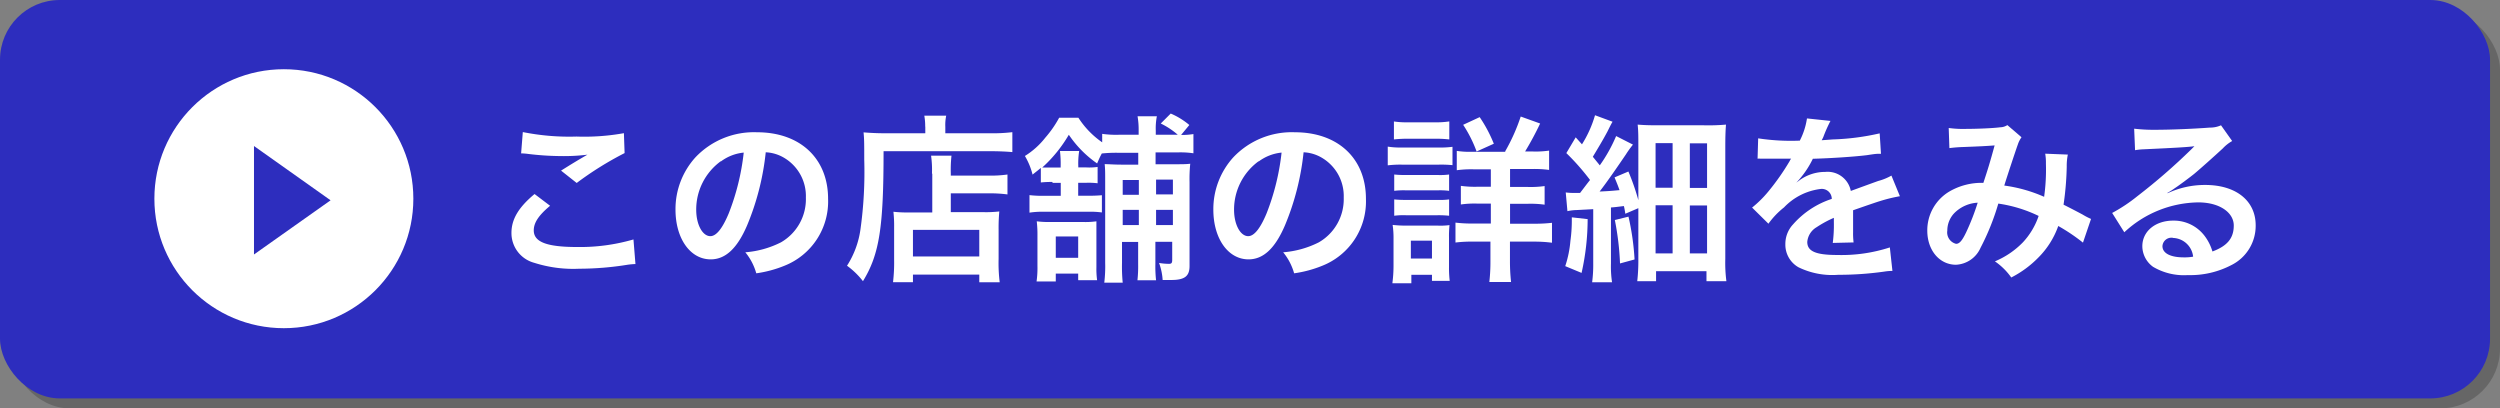 <svg xmlns="http://www.w3.org/2000/svg" width="251" height="41" viewBox="0 0 251 41"><rect x="0" y="0" width="251" height="41" fill="#808080" stroke="none"/><defs><style>.cls-1{isolation:isolate;}.cls-2{opacity:0.2;mix-blend-mode:multiply;}.cls-3{fill:#2d2dbe;}.cls-4{fill:#fff;}</style></defs><title>shoplist-buttons-detail</title><g class="cls-1"><g id="レイヤー_1" data-name="レイヤー 1"><g class="cls-2"><rect x="1" y="1" width="250" height="40" rx="6" ry="6"/></g><rect class="cls-3" width="250" height="40" rx="6" ry="6"/><path class="cls-4" d="M450.23,375.66c-1.13.94-1.64,1.69-1.64,2.47,0,1.17,1.31,1.67,4.36,1.67a19.2,19.2,0,0,0,5.65-.76l0.2,2.47a7.12,7.12,0,0,0-.79.07,30.81,30.81,0,0,1-4.86.4,12.88,12.88,0,0,1-4.5-.59,3.09,3.09,0,0,1-2.3-3c0-1.37.7-2.56,2.32-3.91Zm-2.74-7.4a23.61,23.61,0,0,0,5.4.45,22.31,22.31,0,0,0,4.75-.34l0.07,2a33.07,33.07,0,0,0-4.81,3l-1.57-1.24c0.94-.59,1.82-1.13,2.65-1.6a19.22,19.22,0,0,1-2.7.14,28.42,28.42,0,0,1-3.29-.22,5.37,5.37,0,0,0-.67-0.05Z" transform="translate(-395 -355)"/><path class="cls-4" d="M470,377.65c-1,2.32-2.18,3.39-3.65,3.39-2.05,0-3.53-2.09-3.53-5a7.73,7.73,0,0,1,2-5.24,8.08,8.08,0,0,1,6.19-2.52c4.32,0,7.13,2.63,7.13,6.68a6.94,6.94,0,0,1-4.38,6.72,11.77,11.77,0,0,1-2.83.76,5.75,5.75,0,0,0-1.1-2.11,9.57,9.57,0,0,0,3.58-1,5,5,0,0,0,2.5-4.5,4.46,4.46,0,0,0-2.21-4,3.94,3.94,0,0,0-1.82-.54A26,26,0,0,1,470,377.65Zm-2.65-6.45a6,6,0,0,0-2.45,4.86c0,1.48.63,2.65,1.42,2.65,0.59,0,1.21-.76,1.85-2.3a23.75,23.75,0,0,0,1.5-6.09A4.58,4.58,0,0,0,467.39,371.2Z" transform="translate(-395 -355)"/><path class="cls-4" d="M487.89,367.71a6,6,0,0,0-.09-1.1H490a4.51,4.51,0,0,0-.09,1.12v0.65h4.46a16.69,16.69,0,0,0,2.27-.11v2c-0.54-.05-1.35-0.09-2.23-0.09H483.71c0,7.63-.41,10.35-2.07,13.05a7.77,7.77,0,0,0-1.6-1.55,9.09,9.09,0,0,0,1.35-3.65,41.51,41.51,0,0,0,.38-7c0-1.53,0-2.11-.07-2.74,0.63,0.05,1.31.09,2.13,0.09h4.07v-0.67Zm0.68,4.7a10.16,10.16,0,0,0-.09-1.78h2.05a13,13,0,0,0-.07,1.78v0.22h3.78a11.72,11.72,0,0,0,1.91-.11v2a13.6,13.6,0,0,0-1.84-.11h-3.85v1.89h3.29a11.91,11.91,0,0,0,1.58-.07,17.84,17.84,0,0,0-.07,1.82V381a15.51,15.51,0,0,0,.11,2.34h-2.05v-0.77h-6.66v0.76h-2a16.85,16.85,0,0,0,.11-2.21v-3.28a13.3,13.3,0,0,0-.07-1.58,12.36,12.36,0,0,0,1.6.07h2.3v-3.87Zm-1.91,8.34h6.66v-2.67h-6.66v2.67Z" transform="translate(-395 -355)"/><path class="cls-4" d="M500.67,373.27a9.53,9.53,0,0,0-1.17.05v-1.46c-0.27.23-.42,0.34-0.83,0.67a7,7,0,0,0-.77-1.87,7.86,7.86,0,0,0,2.05-1.84,10.88,10.88,0,0,0,1.39-2h1.93a8.75,8.75,0,0,0,2.39,2.47v-0.85a9.89,9.89,0,0,0,1.66.09h2v-0.4a7.9,7.9,0,0,0-.11-1.46h1.94a6.32,6.32,0,0,0-.11,1.46v0.4h2.21a7.72,7.72,0,0,0-1.71-1.13l1-1a7.42,7.42,0,0,1,1.87,1.15l-0.83,1a7.16,7.16,0,0,0,1.24-.09v1.93a8.69,8.69,0,0,0-1.5-.09h-2.3v1.19h1.84c0.85,0,1.19,0,1.64-.05a15.26,15.26,0,0,0-.07,1.84v8.43c0,1-.47,1.4-1.82,1.4-0.18,0-.27,0-0.88,0a6.07,6.07,0,0,0-.36-1.71,6.27,6.27,0,0,0,1,.09c0.25,0,.32-0.09.32-0.41v-1.8h-1.69v2.2a12.53,12.53,0,0,0,.07,1.66h-1.87a13.15,13.15,0,0,0,.07-1.64v-2.21h-1.62v2.09a16.5,16.5,0,0,0,.07,2h-1.85a13.94,13.94,0,0,0,.09-2v-8.1c0-1,0-1.28-.05-1.8,0.47,0,.85.05,1.8,0.05h1.57v-1.19h-2a13.91,13.91,0,0,0-1.66.07c-0.2.38-.25,0.49-0.47,1a11,11,0,0,1-2.84-2.88,13.82,13.82,0,0,1-2.67,3.29c0.29,0,.56,0,1,0h0.85v-0.13a10.76,10.76,0,0,0-.07-1.53h1.93a8,8,0,0,0-.09,1.51v0.14h0.81a5.86,5.86,0,0,0,1.13-.05v1.64a7.54,7.54,0,0,0-1.1-.05h-0.85v1.3h0.94a13.71,13.71,0,0,0,1.44-.05v1.73a8.62,8.62,0,0,0-1.4-.07h-4.39a8.47,8.47,0,0,0-1.48.09v-1.76a11,11,0,0,0,1.48.07h1.66v-1.3h-0.83Zm2.58,9.81v-0.61H501v0.79h-1.93a9.58,9.58,0,0,0,.09-1.58v-3a11.65,11.65,0,0,0-.07-1.46,10,10,0,0,0,1.4.07h3.29a8,8,0,0,0,1.3-.07c0,0.31,0,.74,0,1.37v3.24a8.17,8.17,0,0,0,.07,1.3h-1.89Zm-2.23-2.2h2.23v-2.14H501v2.14Zm6.7-7.81v1.49h1.62v-1.49h-1.62Zm1.62,3h-1.62v1.53h1.62v-1.53Zm1.73-1.55h1.69v-1.49h-1.69v1.49Zm1.69,3.08v-1.53h-1.69v1.53h1.69Z" transform="translate(-395 -355)"/><path class="cls-4" d="M524,377.65c-1,2.32-2.18,3.39-3.65,3.39-2.05,0-3.53-2.09-3.53-5a7.73,7.73,0,0,1,2-5.24,8.08,8.08,0,0,1,6.19-2.52c4.32,0,7.13,2.63,7.13,6.68a6.94,6.94,0,0,1-4.38,6.72,11.77,11.77,0,0,1-2.83.76,5.75,5.75,0,0,0-1.1-2.11,9.57,9.57,0,0,0,3.58-1,5,5,0,0,0,2.5-4.5,4.46,4.46,0,0,0-2.21-4,3.94,3.94,0,0,0-1.82-.54A26,26,0,0,1,524,377.65Zm-2.65-6.45a6,6,0,0,0-2.45,4.86c0,1.48.63,2.65,1.42,2.65,0.59,0,1.21-.76,1.85-2.3a23.75,23.75,0,0,0,1.5-6.09A4.58,4.58,0,0,0,521.39,371.2Z" transform="translate(-395 -355)"/><path class="cls-4" d="M534.33,369.72a7.92,7.92,0,0,0,1.44.09h3.62a9.45,9.45,0,0,0,1.44-.07v1.84a11.54,11.54,0,0,0-1.37-.05h-3.69a10.73,10.73,0,0,0-1.44.07v-1.87Zm0.47,13.67a13.51,13.51,0,0,0,.11-1.75V379a9,9,0,0,0-.09-1.42,11.2,11.2,0,0,0,1.39.07h3.1a6.77,6.77,0,0,0,1.22-.05,11.32,11.32,0,0,0-.05,1.3v2.9a11.3,11.3,0,0,0,.07,1.4h-1.78v-0.61h-2.07v0.85H534.8Zm0.11-16.2a8.72,8.72,0,0,0,1.51.09H539a8.71,8.71,0,0,0,1.51-.09V369a11.65,11.65,0,0,0-1.51-.07h-2.54a11.85,11.85,0,0,0-1.51.07v-1.8Zm0.07,5.33a10.1,10.1,0,0,0,1.19.05h3.17a6.73,6.73,0,0,0,1.15-.05v1.64a7.18,7.18,0,0,0-1.15-.05h-3.17a7.55,7.55,0,0,0-1.19.05v-1.64Zm0,2.5a10.08,10.08,0,0,0,1.19.05h3.17a6.67,6.67,0,0,0,1.15-.05v1.64a10.3,10.3,0,0,0-1.19-.05h-3.15a7.24,7.24,0,0,0-1.17.05V375Zm1.66,5.94h2.13v-1.8h-2.12V381Zm9.47-10.75a18.88,18.88,0,0,0,1.57-3.51l1.95,0.7a31.54,31.54,0,0,1-1.51,2.81h0.79a9.28,9.28,0,0,0,1.62-.09v1.94a11,11,0,0,0-1.78-.09h-2.14v1.8h1.76a9.88,9.88,0,0,0,1.71-.09v1.87a10,10,0,0,0-1.69-.09h-1.78v2h2.34a14.69,14.69,0,0,0,1.87-.09v2a13.47,13.47,0,0,0-1.84-.11h-2.38v1.89a19.16,19.16,0,0,0,.11,2.16h-2.18a18.19,18.19,0,0,0,.11-2.14v-1.91H543a13.39,13.39,0,0,0-1.87.09v-2a13.36,13.36,0,0,0,1.89.09h1.66v-2h-1.37a9.65,9.65,0,0,0-1.64.09v-1.87a10.12,10.12,0,0,0,1.64.09h1.37V372h-1.69a10.61,10.61,0,0,0-1.73.09v-1.94a8.62,8.62,0,0,0,1.55.09h3.35Zm-2.86,0a12.89,12.89,0,0,0-1.35-2.68l1.66-.77a14,14,0,0,1,1.42,2.67Z" transform="translate(-395 -355)"/><path class="cls-4" d="M554.4,377a24.7,24.7,0,0,1-.61,5.4l-1.64-.68a10.88,10.88,0,0,0,.52-2.54,14.57,14.57,0,0,0,.14-2v-0.36Zm-2.2-2.68a5.71,5.71,0,0,0,.81.05h0.63c0.47-.61.54-0.72,1-1.3a23.4,23.4,0,0,0-2.38-2.7l0.94-1.58,0.63,0.7a11.44,11.44,0,0,0,1.31-2.92l1.76,0.65c-0.16.27-.22,0.4-0.52,1-0.49.92-1,1.75-1.46,2.52l0.7,0.86a15.46,15.46,0,0,0,1.64-2.94l1.69,0.86a10.21,10.21,0,0,0-.72,1c-0.68,1-1.87,2.74-2.63,3.71,1-.05,1-0.05,2-0.14-0.14-.4-0.23-0.63-0.5-1.28l1.39-.59a22.75,22.75,0,0,1,1,2.88V369.6c0-.86,0-1.49-0.07-2.09,0.61,0.05,1.1.07,2.09,0.07h4.57a20.05,20.05,0,0,0,2.21-.07c-0.05.61-.07,1.21-0.07,2.27V381a14.2,14.2,0,0,0,.11,2.23h-2v-1h-5.06v1h-1.89a18.41,18.41,0,0,0,.11-2.14V375.9l-1.31.56a7.35,7.35,0,0,0-.14-0.77c-0.63.07-.83,0.11-1.3,0.14v5.62a10.53,10.53,0,0,0,.11,1.89h-2a13.44,13.44,0,0,0,.11-1.91V376l-1.67.09a4.76,4.76,0,0,0-.92.11Zm6.3,2.43a25.63,25.63,0,0,1,.61,4.3l-1.46.4a27.77,27.77,0,0,0-.52-4.36Zm2.72-2.9h1.71v-4.48h-1.71v4.48Zm0,6.59h1.71v-4.83h-1.71v4.83Zm3.44-6.57h1.73v-4.48h-1.73v4.48Zm0,6.57h1.73v-4.81h-1.73v4.81Z" transform="translate(-395 -355)"/><path class="cls-4" d="M571.52,368.89a21.76,21.76,0,0,0,4.18.23,7.14,7.14,0,0,0,.72-2.23l2.36,0.25a14.05,14.05,0,0,0-.72,1.62c-0.09.2-.13,0.25-0.16,0.32L579,369a24.32,24.32,0,0,0,4.72-.61l0.13,2.05c-0.5,0-.5,0-1.42.14-1.31.16-3.6,0.31-5.42,0.36a9.34,9.34,0,0,1-1.66,2.4l0,0,0.36-.27a4.35,4.35,0,0,1,2.54-.81,2.37,2.37,0,0,1,2.57,1.91q2.08-.76,2.75-1a5.61,5.61,0,0,0,1.33-.54l0.85,2.07a15.91,15.91,0,0,0-2,.49q-0.38.11-2.7,0.92v0.2c0,0.47,0,.47,0,0.72v0.72c0,0.31,0,.47,0,0.59a7.37,7.37,0,0,0,.05,1l-2.09.05a14.21,14.21,0,0,0,.11-2.09v-0.43a11,11,0,0,0-1.73.94,1.9,1.9,0,0,0-.94,1.48c0,0.94.86,1.31,3,1.31a15.65,15.65,0,0,0,5.29-.76L585,382.2a5.3,5.3,0,0,0-.83.07,32.62,32.62,0,0,1-4.61.32,7.74,7.74,0,0,1-4-.76,2.61,2.61,0,0,1-1.31-2.32,2.87,2.87,0,0,1,.79-2,8.8,8.8,0,0,1,3.87-2.54,1,1,0,0,0-1.1-1,6.09,6.09,0,0,0-3.69,1.85,8.12,8.12,0,0,0-1.57,1.64l-1.64-1.62a11,11,0,0,0,1.62-1.6,23.81,23.81,0,0,0,2.16-3.08,0.89,0.89,0,0,1,.14-0.23l-0.31,0-2.27,0-0.5,0a2,2,0,0,0-.29,0Z" transform="translate(-395 -355)"/><path class="cls-4" d="M590.65,367.85a10.64,10.64,0,0,0,1.82.09c1.08,0,2.68-.07,3.35-0.16a1.37,1.37,0,0,0,.72-0.22l1.42,1.22a2.68,2.68,0,0,0-.38.76c-0.09.22-1.19,3.53-1.35,4.09a14.68,14.68,0,0,1,4,1.13,19.62,19.62,0,0,0,.18-3.33,5.43,5.43,0,0,0-.07-1l2.27,0.09a5.79,5.79,0,0,0-.11,1.21,30,30,0,0,1-.32,3.82c0.58,0.29,1.37.7,1.93,1a6.33,6.33,0,0,0,.83.43l-0.81,2.38a18.38,18.38,0,0,0-2.48-1.67,8.49,8.49,0,0,1-2,3.17,10.42,10.42,0,0,1-2.72,2,6.55,6.55,0,0,0-1.64-1.62,8.47,8.47,0,0,0,2.79-1.89,7.32,7.32,0,0,0,1.6-2.67,13.75,13.75,0,0,0-4.05-1.24,24,24,0,0,1-1.78,4.43,2.84,2.84,0,0,1-2.47,1.71c-1.66,0-2.88-1.46-2.88-3.42a4.53,4.53,0,0,1,2.23-3.94,6.41,6.41,0,0,1,3.4-.86c0.47-1.42.68-2.11,1.13-3.76-0.92.07-1.35,0.09-3.12,0.16a14,14,0,0,0-1.42.11Zm0.54,8.57a2.53,2.53,0,0,0-.68,1.73,1.18,1.18,0,0,0,.88,1.33c0.34,0,.61-0.32,1-1.13a23.41,23.41,0,0,0,1.17-3A3.56,3.56,0,0,0,591.19,376.42Z" transform="translate(-395 -355)"/><path class="cls-4" d="M612.63,374.4a8.79,8.79,0,0,1,3.78-.83c3.08,0,5.06,1.58,5.06,4.05a4.4,4.4,0,0,1-2.45,4,8.91,8.91,0,0,1-4.36,1,6.09,6.09,0,0,1-3.49-.83,2.57,2.57,0,0,1-1.08-2.07c0-1.49,1.3-2.57,3.1-2.57a3.87,3.87,0,0,1,3.11,1.48,4.85,4.85,0,0,1,.83,1.62c1.49-.56,2.14-1.33,2.14-2.61s-1.39-2.32-3.57-2.32a11.09,11.09,0,0,0-7.42,3l-1.22-1.94a16.22,16.22,0,0,0,2.54-1.69A60.34,60.34,0,0,0,615,370l0.32-.32,0,0c-0.68.09-1.84,0.16-5.1,0.31a6.07,6.07,0,0,0-.86.09l-0.09-2.16a16.34,16.34,0,0,0,2.13.11c1.53,0,3.73-.09,5.47-0.22a2.65,2.65,0,0,0,1.12-.23l1.12,1.58a3.84,3.84,0,0,0-.94.74c-0.9.83-2.21,2-2.83,2.52-0.32.27-1.62,1.24-2,1.48a7.08,7.08,0,0,1-.74.47Zm0.54,4.48a0.9,0.9,0,0,0-1.06.83c0,0.72.81,1.13,2.14,1.13a4.85,4.85,0,0,0,.94-0.07A2.1,2.1,0,0,0,613.17,378.89Z" transform="translate(-395 -355)"/><circle class="cls-4" cx="28.5" cy="19.95" r="13"/><polygon class="cls-3" points="33.19 20.11 25.5 14.66 25.5 25.55 33.19 20.11"/></g></g></svg>